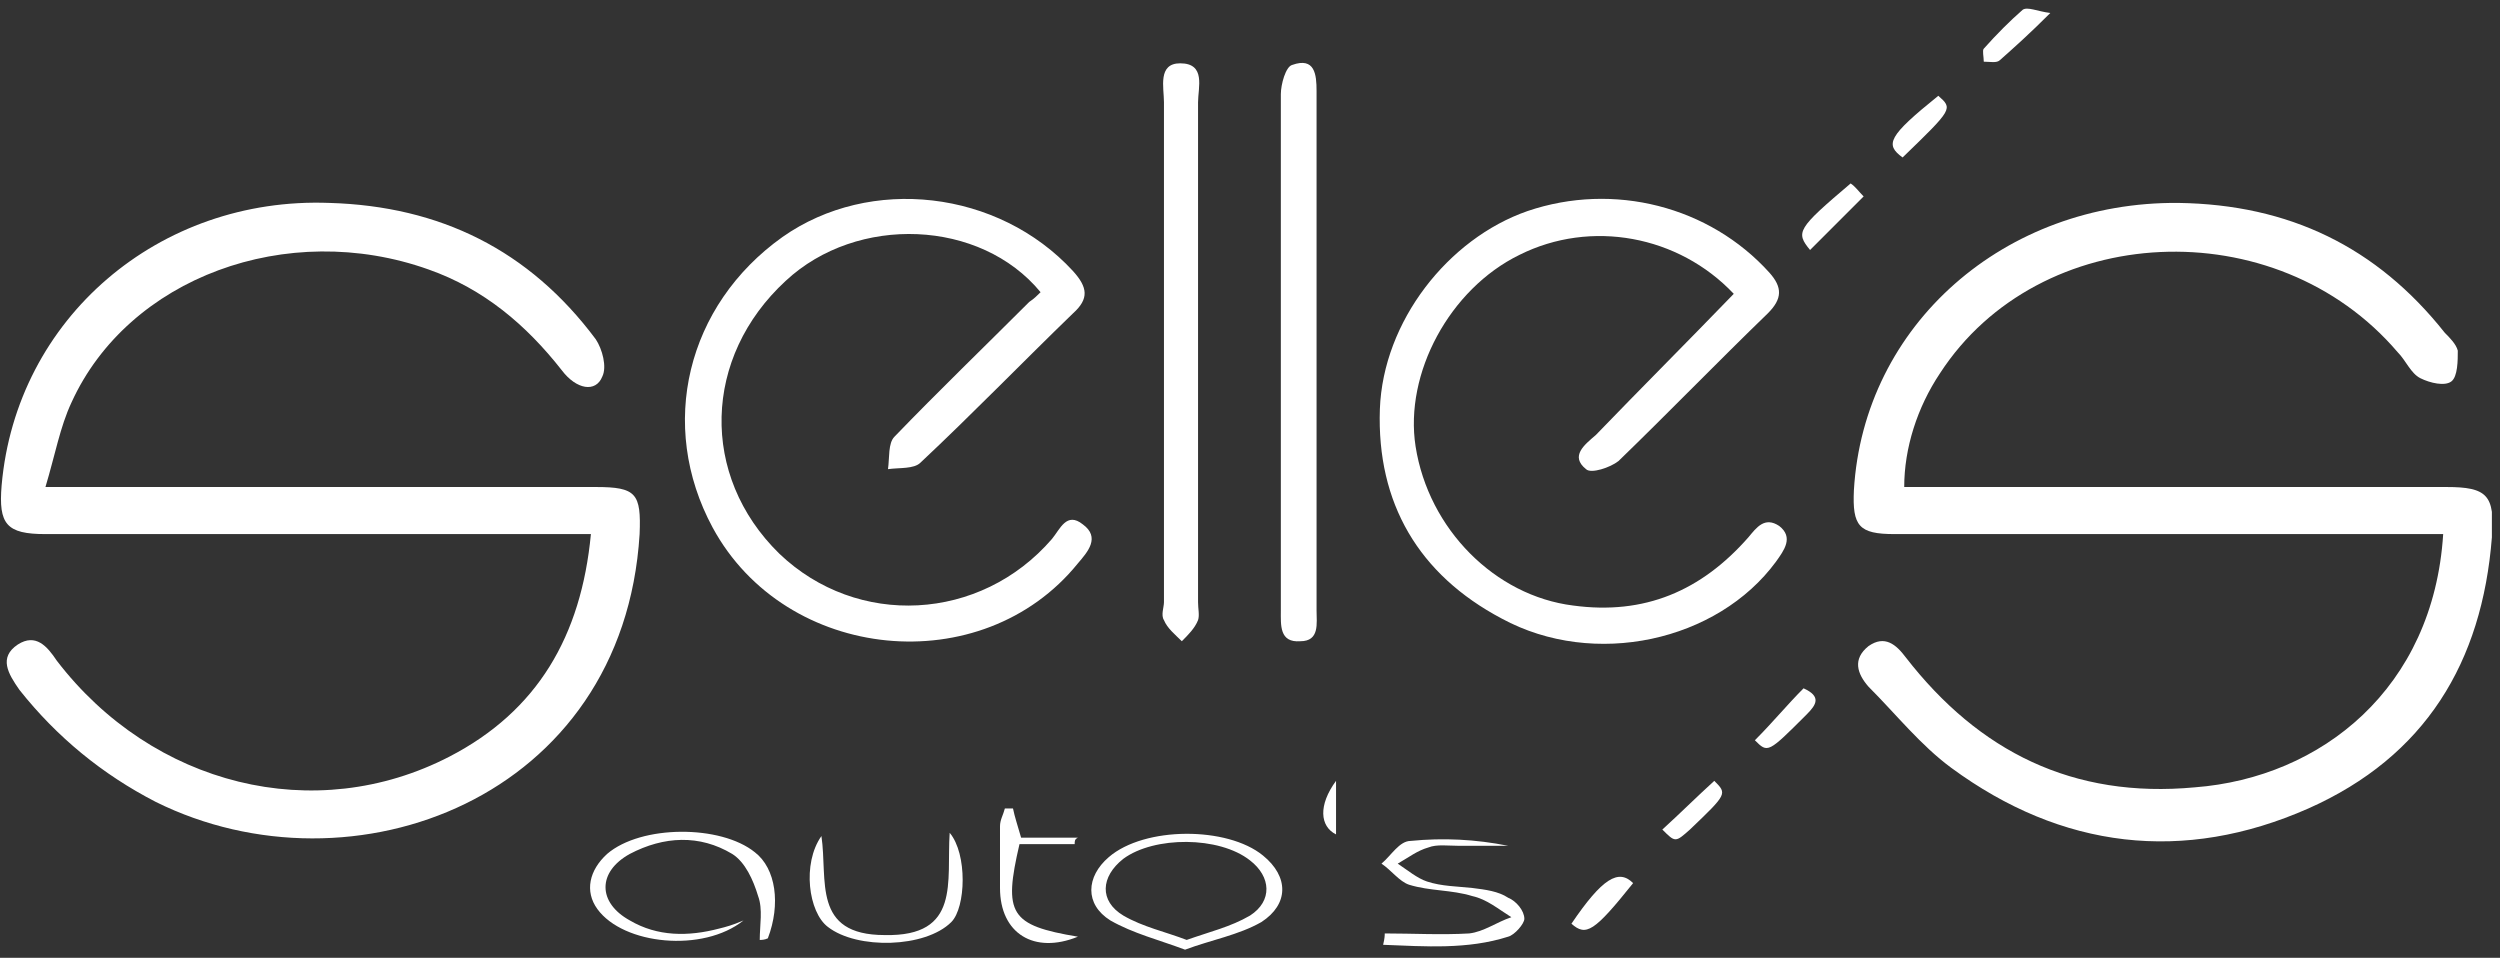 <svg width="154" height="59" viewBox="0 0 154 59" fill="none" xmlns="http://www.w3.org/2000/svg">
<rect x="0" y="0" width="154" height="59" fill="#333333" stroke="none"/>
<g clip-path="url(#clip0_3059_3269)">
<path d="M150.5 32.9C149.8 32.9 149.2 32.9 148.6 32.9C138 32.9 127.3 32.9 116.7 32.9C114.5 32.9 114.1 32.4 114.2 30.2C114.8 20 123.5 12.4 134.2 12.5C141 12.6 146.4 15.2 150.6 20.5C150.9 20.8 151.3 21.2 151.4 21.6C151.4 22.2 151.4 23.2 151 23.5C150.6 23.8 149.7 23.6 149.1 23.3C148.5 23 148.2 22.2 147.7 21.7C140.2 12.9 125.6 13.6 119.5 23C118.1 25.1 117.3 27.6 117.3 30C117.9 30 118.6 30 119.3 30C129.8 30 140.3 30 150.7 30C153.2 30 153.7 30.5 153.5 33.1C152.9 40.8 149.4 46.6 142.2 49.8C134.5 53.2 127 52.3 120.2 47.3C118.3 45.9 116.8 44 115.1 42.3C114.4 41.5 114.1 40.6 115.1 39.8C116.1 39.1 116.8 39.7 117.4 40.5C121.9 46.3 127.7 49.2 135.2 48.5C143 47.9 149.9 42.4 150.5 32.9Z" fill="white"/>
<path d="M36.4 32.9C35.6 32.9 35 32.9 34.4 32.9C23.9 32.9 13.3 32.9 2.8 32.9C0.4 32.9 -0.1 32.3 0.1 29.9C1 19.6 9.8 12.1 20.3 12.5C27.1 12.7 32.6 15.4 36.7 20.9C37.1 21.5 37.4 22.6 37.1 23.2C36.7 24.2 35.5 24 34.6 22.8C32.4 20 29.8 17.8 26.4 16.6C17.7 13.5 7.9 17.1 4.4 24.8C3.7 26.3 3.4 28 2.8 30C3.7 30 4.3 30 4.9 30C15.5 30 26.1 30 36.7 30C39.2 30 39.5 30.4 39.4 32.9C38.4 49.2 21.7 55.4 9.6 49.4C6.3 47.7 3.5 45.4 1.2 42.5C0.5 41.5 -0.1 40.5 1.1 39.7C2.2 39 2.9 39.8 3.5 40.7C9.4 48.4 19.4 50.9 27.7 46.6C33.1 43.8 35.8 39.2 36.4 32.9Z" fill="white"/>
<path d="M106.8 18.1C103.4 14.5 98 13.5 93.6 15.7C89.3 17.8 86.5 23 87.2 27.5C88 32.6 92.1 36.7 96.9 37.3C101.3 37.9 104.8 36.4 107.7 33.1C108.2 32.5 108.7 31.8 109.6 32.4C110.5 33.1 109.9 33.9 109.4 34.6C105.8 39.5 98.2 41.2 92.5 38.1C87.4 35.4 84.8 31 85 25.2C85.2 19.8 89.2 14.7 94.1 13C99.4 11.2 105.3 12.7 109 16.8C109.8 17.7 109.8 18.4 108.9 19.3C105.8 22.3 102.8 25.4 99.7 28.4C99.2 28.8 98 29.2 97.7 28.9C96.7 28.1 97.6 27.4 98.3 26.8C101 24 103.9 21.1 106.8 18.1Z" fill="white"/>
<path d="M64.1 18C60.4 13.5 52.8 13.2 48.4 17.3C43.3 22 43.1 29.3 48 34.1C52.8 38.7 60.4 38.3 64.8 33.2C65.3 32.6 65.7 31.5 66.7 32.3C67.8 33.1 67 34 66.4 34.7C60.5 42 48.4 40.8 43.9 32.5C40.5 26.2 42.3 18.8 48.2 14.6C53.6 10.8 61.5 11.7 66.1 16.7C67 17.7 67.1 18.4 66.1 19.3C63 22.3 59.9 25.5 56.7 28.5C56.3 28.9 55.4 28.8 54.7 28.9C54.8 28.2 54.7 27.3 55.1 26.9C57.8 24.1 60.7 21.3 63.4 18.6C63.7 18.4 63.9 18.2 64.1 18Z" fill="white"/>
<path d="M73.8 21.7C73.8 26.8 73.8 32 73.8 37.1C73.8 37.5 73.9 37.9 73.8 38.2C73.6 38.7 73.2 39.1 72.8 39.5C72.4 39.1 71.9 38.7 71.7 38.2C71.5 37.9 71.7 37.4 71.7 37.1C71.7 26.8 71.7 16.6 71.7 6.3C71.7 5.4 71.3 3.9 72.7 3.9C74.3 3.9 73.8 5.4 73.8 6.3C73.8 11.4 73.8 16.5 73.8 21.7Z" fill="white"/>
<path d="M81.1 21.7C81.1 27 81.1 32.3 81.1 37.6C81.1 38.4 81.3 39.5 80.1 39.5C78.8 39.6 78.9 38.5 78.9 37.6C78.9 27 78.9 16.4 78.9 5.8C78.9 5.2 79.2 4.1 79.6 4C81 3.5 81.1 4.6 81.1 5.6C81.1 10.9 81.1 16.3 81.1 21.7Z" fill="white"/>
<path d="M73 58.5C71.4 57.9 69.8 57.5 68.4 56.7C66.8 55.7 66.9 54 68.3 52.8C70.5 50.9 75.6 50.9 77.8 52.7C79.4 54 79.4 55.7 77.7 56.8C76.3 57.6 74.6 57.9 73 58.5ZM73.1 57.9C74.5 57.4 75.8 57.1 77 56.4C78.4 55.5 78.3 54 77 53C75.1 51.5 71.1 51.5 69.2 52.9C67.8 54 67.7 55.5 69.2 56.4C70.4 57.1 71.8 57.4 73.1 57.9Z" fill="white"/>
<path d="M46.8 57.9C46.8 57 47 56 46.7 55.2C46.4 54.2 45.9 53.1 45.1 52.6C43.1 51.4 40.9 51.5 38.8 52.6C36.8 53.7 36.8 55.6 38.8 56.7C40.5 57.7 42.4 57.7 44.3 57.2C44.7 57.1 45.1 57 45.8 56.7C43.3 58.7 38.4 58.2 36.8 56C36 54.9 36.3 53.6 37.4 52.6C39.5 50.8 44.4 50.8 46.5 52.5C47.8 53.5 48.1 55.7 47.3 57.8C47.1 57.9 46.9 57.9 46.8 57.9Z" fill="white"/>
<path d="M85.3 57.5C87 57.5 88.8 57.6 90.5 57.5C91.4 57.4 92.2 56.8 93.1 56.5C92.3 56 91.6 55.4 90.7 55.2C89.4 54.8 88.1 54.9 86.8 54.5C86.2 54.3 85.7 53.6 85.1 53.2C85.7 52.7 86.2 51.8 86.9 51.8C88.9 51.6 90.9 51.7 92.9 52.1C91.9 52.1 90.8 52.1 89.8 52.1C89.2 52.1 88.5 52 88 52.2C87.3 52.4 86.8 52.8 86.1 53.2C86.7 53.6 87.3 54.1 87.9 54.3C88.8 54.6 89.8 54.6 90.7 54.7C91.5 54.8 92.3 54.9 92.9 55.3C93.4 55.5 93.9 56.1 93.9 56.6C93.9 56.9 93.3 57.6 92.9 57.7C90.4 58.5 87.8 58.3 85.2 58.2C85.3 57.8 85.3 57.6 85.3 57.5Z" fill="white"/>
<path d="M50.6 51.5C51 54.2 50 57.6 54.5 57.6C59.2 57.7 58.3 54.3 58.5 51.3C59.6 52.6 59.5 55.9 58.6 56.8C57 58.4 52.8 58.5 51 57.1C49.8 56.2 49.4 53.2 50.6 51.5Z" fill="white"/>
<path d="M66.2 52C65.1 52 63.9 52 62.8 52C61.8 56.3 62.2 57 66.4 57.7C63.7 58.8 61.6 57.5 61.6 54.7C61.6 53.4 61.6 52.2 61.6 50.9C61.6 50.5 61.8 50.2 61.9 49.8C62.1 49.8 62.2 49.8 62.4 49.8C62.5 50.3 62.7 50.9 62.9 51.6C64 51.6 65.2 51.6 66.4 51.6C66.2 51.7 66.2 51.8 66.2 52Z" fill="white"/>
<path d="M108.1 45.6C109.2 44.5 110.1 43.4 111.1 42.4C112.2 42.9 111.9 43.4 111.3 44C108.9 46.4 108.9 46.4 108.1 45.6Z" fill="white"/>
<path d="M105.6 48.1C106.4 48.9 106.4 48.9 104.1 51.1C103.2 51.9 103.2 51.9 102.4 51.1C103.5 50.1 104.5 49.1 105.6 48.1Z" fill="white"/>
<path d="M126.3 0.8C125 2.1 124.1 2.9 123.2 3.7C123 3.9 122.6 3.8 122.2 3.8C122.2 3.5 122.1 3.1 122.2 3C123 2.1 123.8 1.3 124.6 0.6C124.9 0.4 125.5 0.7 126.3 0.8Z" fill="white"/>
<path d="M119.4 5.9C120.3 6.7 120.3 6.7 117.2 9.7C116.1 8.9 116.3 8.4 119.4 5.9Z" fill="white"/>
<path d="M111.5 15.4C110.6 14.3 110.7 14.1 114 11.3C114.3 11.5 114.5 11.8 114.8 12.1C113.6 13.3 112.6 14.3 111.5 15.4Z" fill="white"/>
<path d="M100.6 54.4C98.2 57.4 97.7 57.7 96.8 56.9C98.7 54.1 99.7 53.5 100.6 54.4Z" fill="white"/>
<path d="M82.3 48.1C82.3 49.4 82.3 50.4 82.3 51.4C81.3 50.9 81.2 49.6 82.3 48.1Z" fill="white"/>
</g>
<defs>
<clipPath id="clip0_3059_3269">
<rect width="153.5" height="58" fill="white" transform="translate(0 0.5)"/>
</clipPath>
</defs>
</svg>
